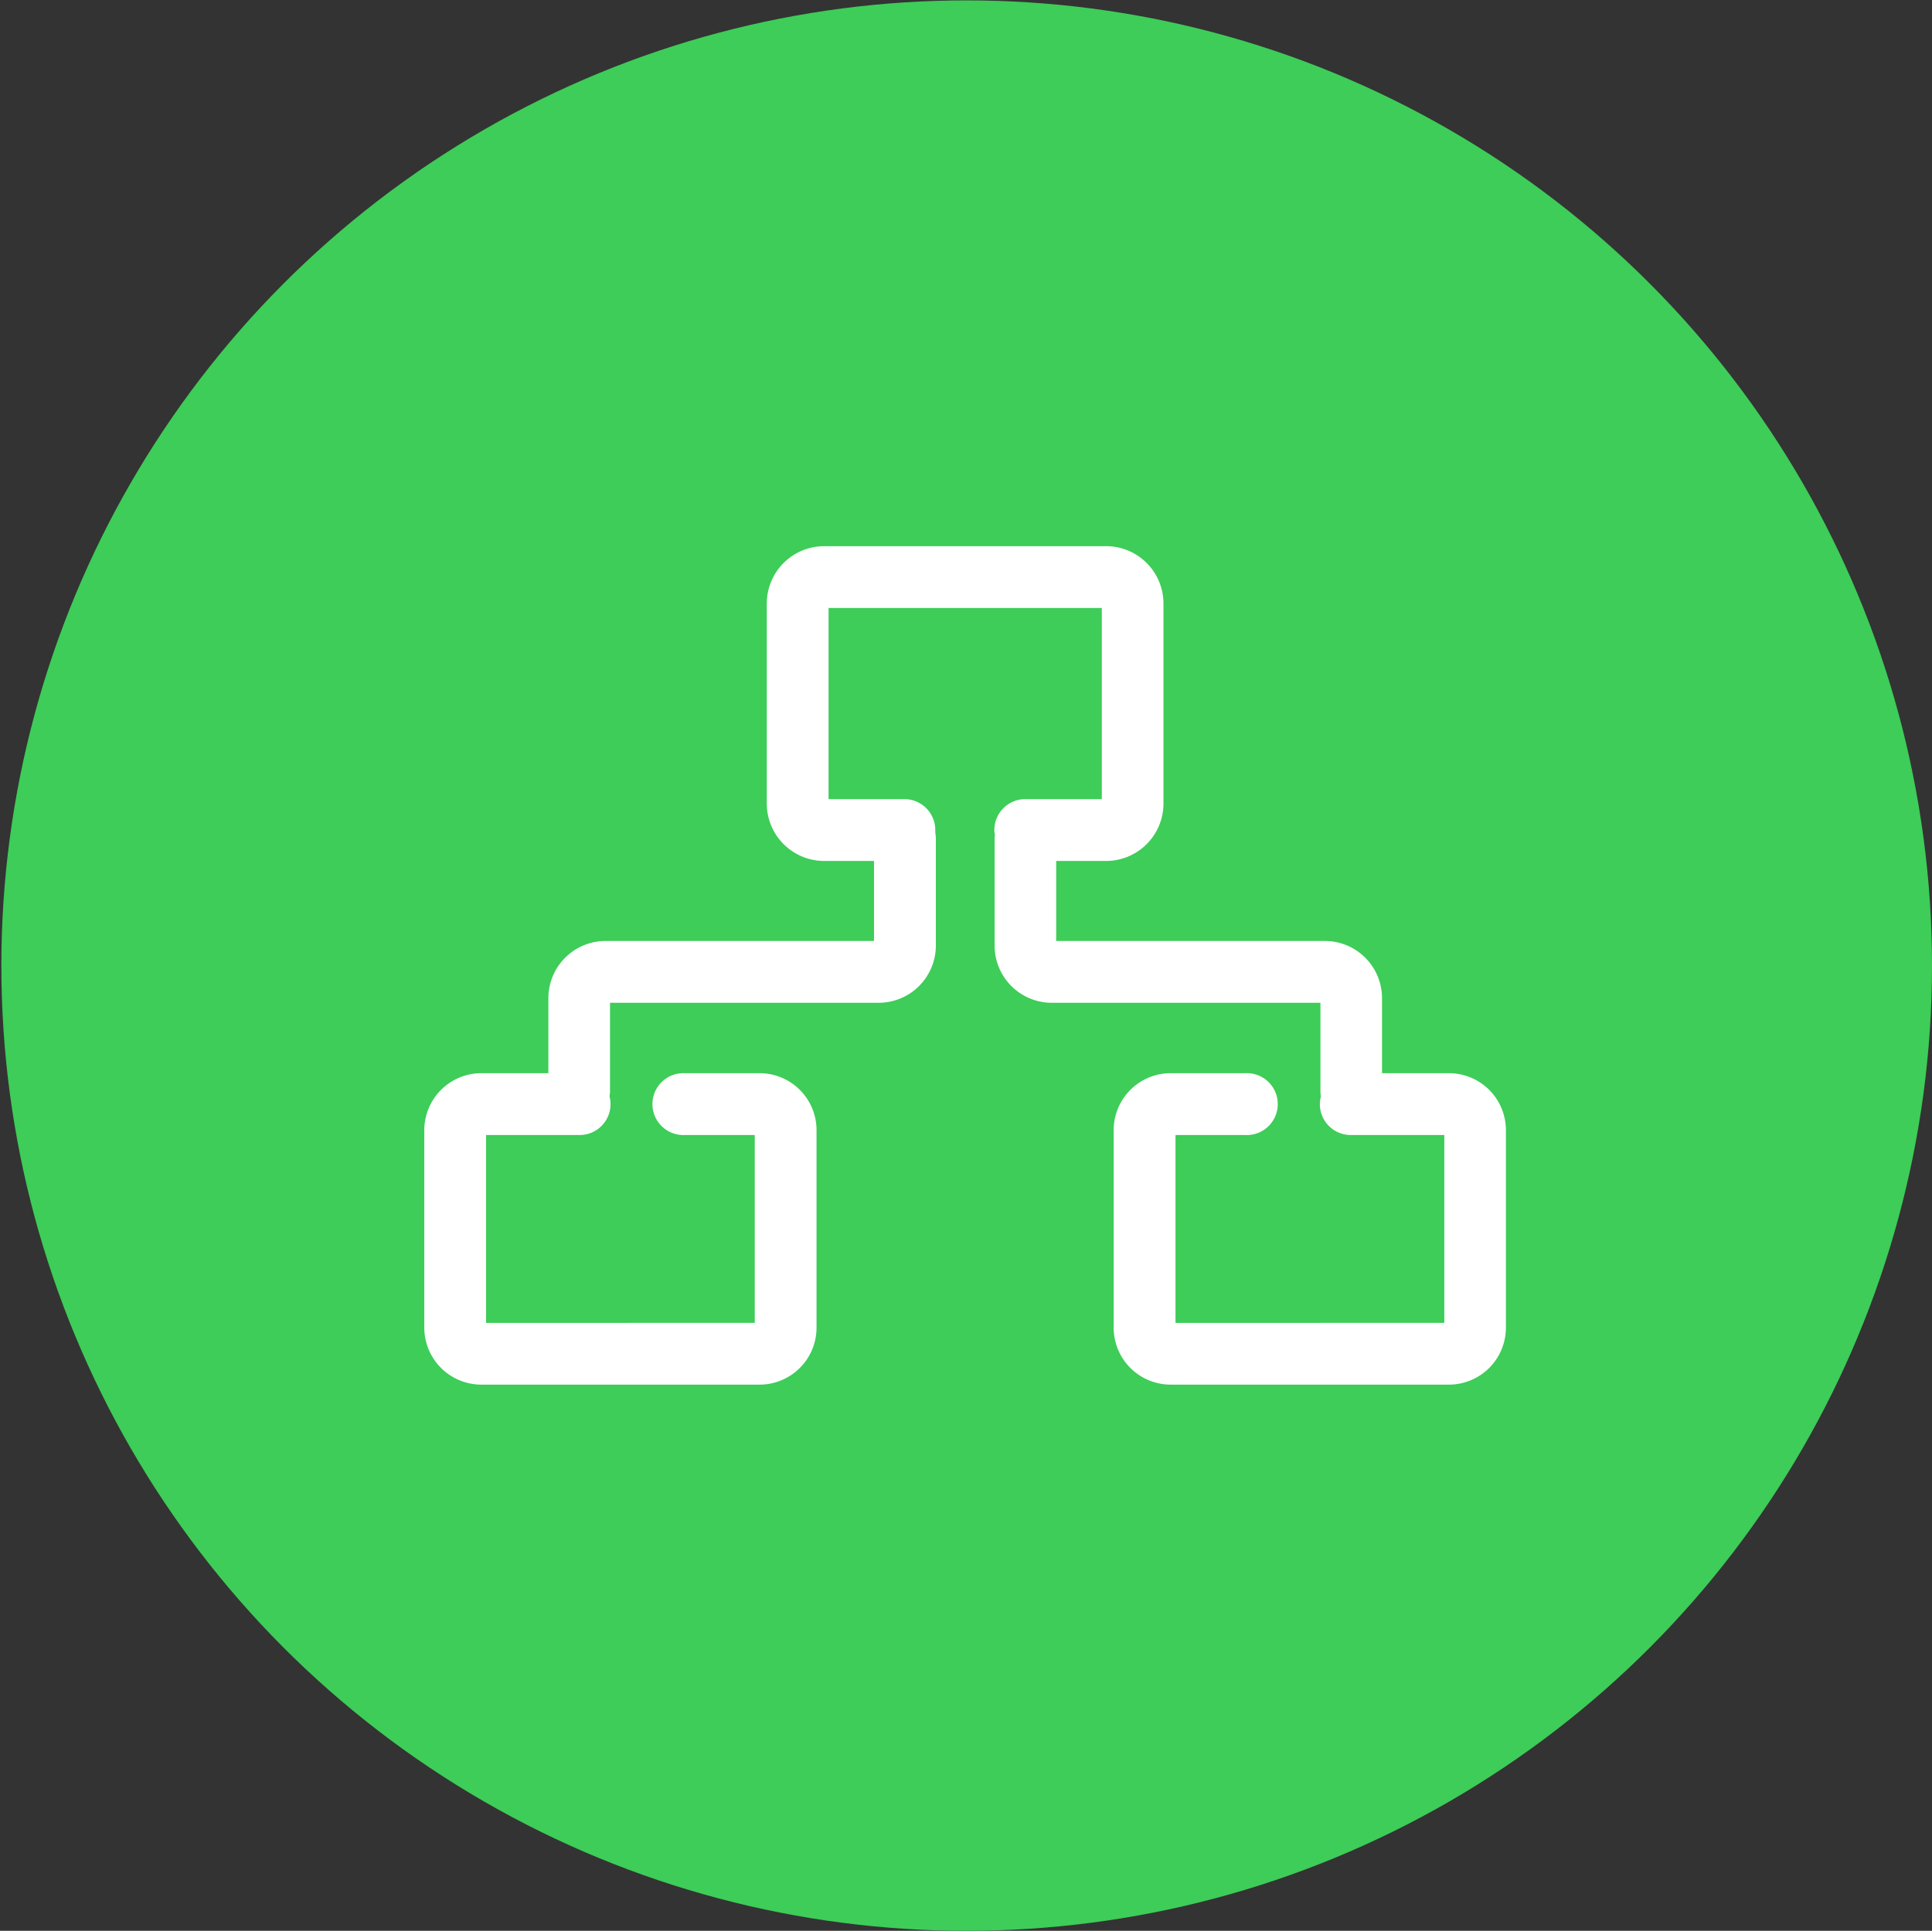 <svg id="Layer_1" data-name="Layer 1" xmlns="http://www.w3.org/2000/svg" viewBox="0 0 300.21 300.06"><rect x="0" y="0" width="300.21" height="300.06" fill="#333333" stroke="none"/><defs><style>.cls-1{fill:#3dcd58;}.cls-2{fill:none;}.cls-3{fill:#fff;}</style></defs><circle class="cls-1" cx="150.21" cy="150.06" r="150"/><rect class="cls-2" x="0.21" y="0.06" width="300" height="300"/><line class="cls-2" x1="0.06" y1="300.06" x2="0.06" y2="0.06"/><line class="cls-2" x1="300.06" y1="0.06" x2="300.06" y2="300.06"/><rect class="cls-2" width="300.05" height="300.05"/><rect class="cls-2" width="300.06" height="300.06"/><rect class="cls-2" width="300.06" height="300.06"/><path class="cls-3" d="M224.91,166.72H214.54V155.06a8.9,8.9,0,0,0-8.89-8.89H163.91V133.74h7.73a8.93,8.93,0,0,0,8.94-8.89V93.7a8.92,8.92,0,0,0-8.94-8.88H127.88a8.92,8.92,0,0,0-8.94,8.88v31.15a8.93,8.93,0,0,0,8.94,8.89h7.72v12.43H93.86A8.9,8.9,0,0,0,85,155.06v11.66H74.61a8.87,8.87,0,0,0-8.89,8.83v30.74a8.87,8.87,0,0,0,8.89,8.83h43.17a8.86,8.86,0,0,0,8.89-8.83V175.55a8.86,8.86,0,0,0-8.89-8.83H106.2a4.81,4.81,0,1,0,0,9.61h10.87v29.19H75.32V176.33H89.86a4.8,4.8,0,0,0,4.8-4.81,4.68,4.68,0,0,0-.16-1.19,5,5,0,0,0,.08-.78V155.78h41.74a8.9,8.9,0,0,0,8.89-8.89V130.25a5.64,5.64,0,0,0-.09-.93c0-.13,0-.25,0-.39a4.79,4.79,0,0,0-4.8-4.8H128.54V94.42H171v29.71h-11.9a4.8,4.8,0,0,0-4.8,4.8,4.48,4.48,0,0,0,.09.82,4.23,4.23,0,0,0-.05.5v16.64a8.89,8.89,0,0,0,8.88,8.89h41.75v13.77a5,5,0,0,0,.07.78,5.17,5.17,0,0,0-.16,1.19,4.8,4.8,0,0,0,4.8,4.81h14.54v29.19H182.45V176.33h10.86a4.81,4.81,0,1,0,0-9.61H181.73a8.86,8.86,0,0,0-8.89,8.83v30.74a8.86,8.86,0,0,0,8.89,8.83h43.18a8.86,8.86,0,0,0,8.88-8.83V175.55a8.86,8.86,0,0,0-8.88-8.83" transform="translate(0.21 0.06)"/></svg>